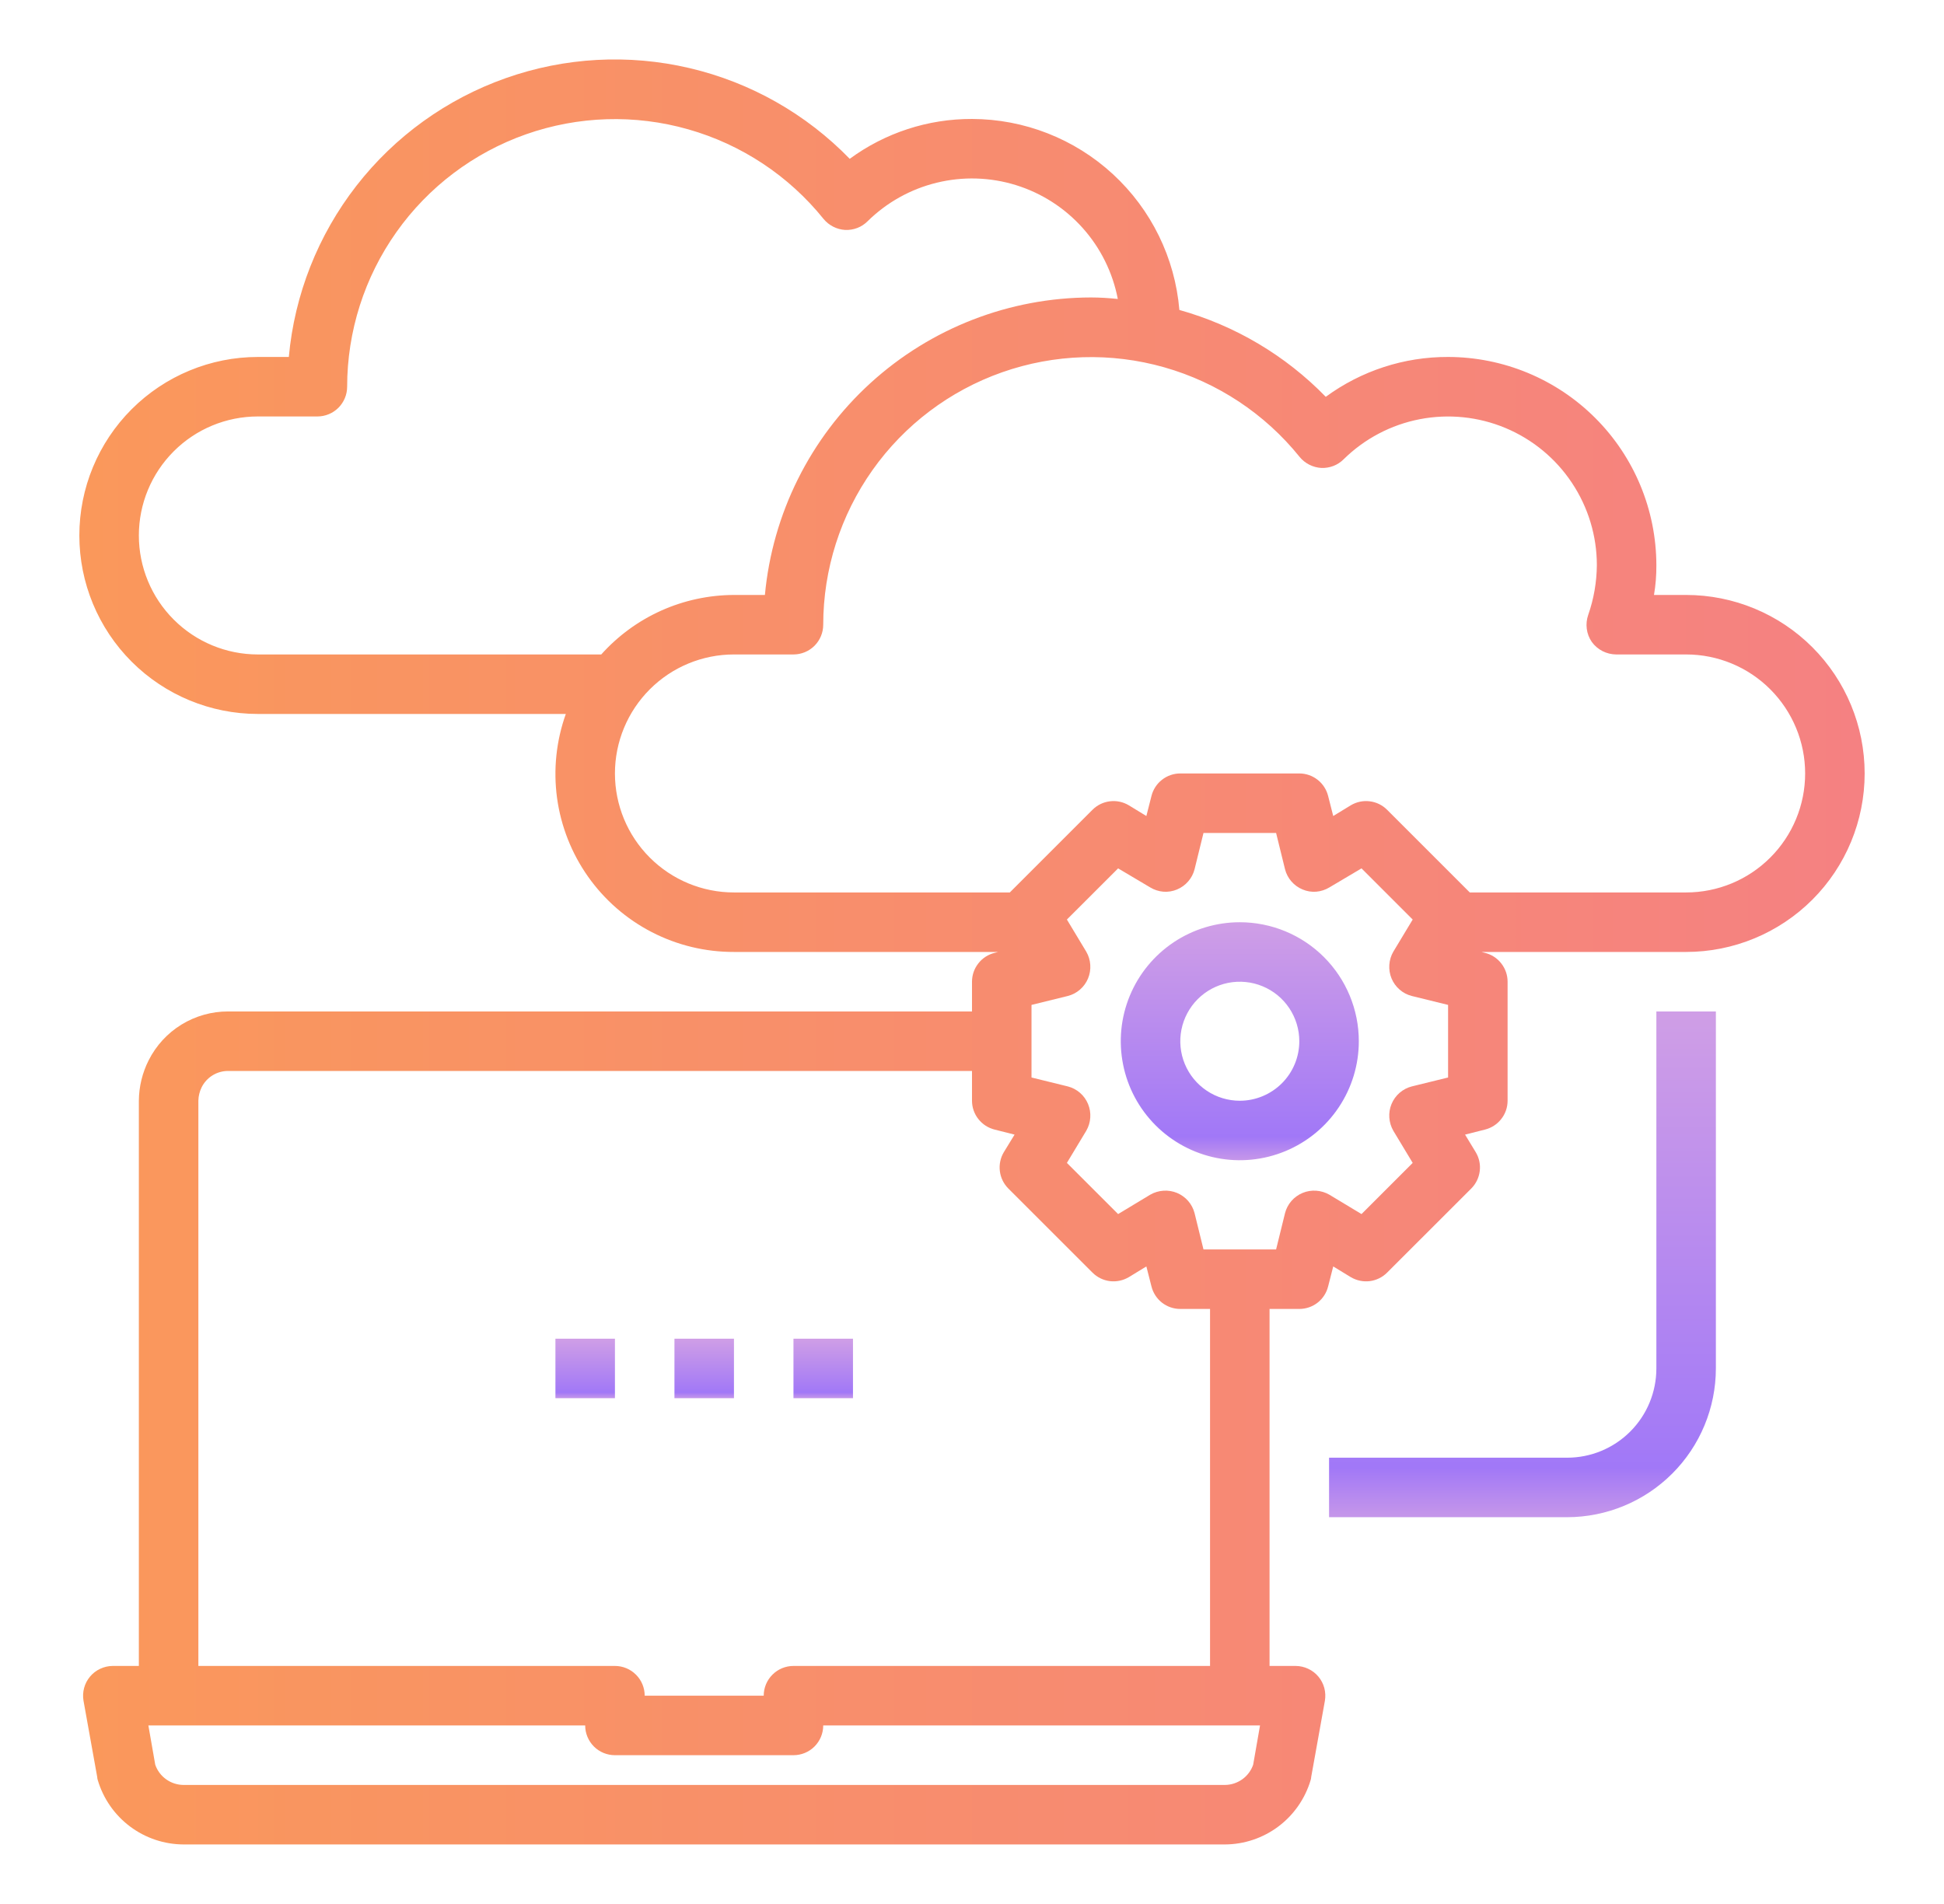 <svg width="49" height="48" viewBox="0 0 49 48" fill="none" xmlns="http://www.w3.org/2000/svg">
<g clip-path="url(#clip0_281_3210)">
<path d="M31.25 23.25C30.657 23.25 30.077 23.425 29.583 23.755C29.09 24.085 28.705 24.553 28.478 25.102C28.251 25.65 28.192 26.253 28.308 26.835C28.423 27.417 28.709 27.951 29.129 28.371C29.548 28.79 30.083 29.076 30.665 29.192C31.247 29.308 31.85 29.248 32.398 29.021C32.946 28.794 33.415 28.41 33.744 27.916C34.074 27.423 34.25 26.843 34.25 26.25C34.25 25.454 33.934 24.691 33.371 24.128C32.809 23.566 32.046 23.25 31.25 23.25ZM31.25 27.75C30.953 27.75 30.663 27.662 30.417 27.497C30.17 27.332 29.978 27.098 29.864 26.823C29.751 26.549 29.721 26.248 29.779 25.957C29.837 25.666 29.98 25.399 30.189 25.189C30.399 24.979 30.666 24.836 30.957 24.778C31.248 24.721 31.55 24.75 31.824 24.864C32.098 24.977 32.332 25.169 32.497 25.416C32.662 25.663 32.75 25.953 32.75 26.25C32.75 26.647 32.592 27.029 32.311 27.31C32.029 27.591 31.648 27.75 31.25 27.75Z" fill="url(#paint0_linear_281_3210)"/>
<path d="M42.5 14.999H41.69C41.732 14.752 41.752 14.501 41.75 14.249C41.748 12.857 41.195 11.523 40.211 10.539C39.226 9.554 37.892 9.001 36.5 8.999C35.391 8.995 34.311 9.348 33.417 10.004C32.403 8.961 31.129 8.206 29.727 7.814C29.617 6.503 29.018 5.281 28.051 4.39C27.083 3.498 25.816 3.002 24.5 2.999C23.391 2.995 22.311 3.348 21.418 4.004C20.318 2.871 18.917 2.077 17.381 1.717C15.844 1.356 14.236 1.444 12.748 1.97C11.259 2.496 9.953 3.437 8.984 4.683C8.015 5.929 7.423 7.427 7.28 8.999H6.5C5.307 8.999 4.162 9.473 3.318 10.317C2.474 11.161 2 12.306 2 13.499C2 14.693 2.474 15.837 3.318 16.681C4.162 17.525 5.307 17.999 6.5 17.999H14.262C14.02 18.677 13.944 19.404 14.041 20.118C14.139 20.832 14.407 21.512 14.822 22.1C15.238 22.689 15.789 23.169 16.429 23.499C17.069 23.83 17.78 24.001 18.5 23.999H25.16L25.07 24.022C24.907 24.062 24.763 24.155 24.66 24.287C24.556 24.419 24.5 24.582 24.5 24.749V25.499H5.75C5.335 25.498 4.928 25.613 4.574 25.83C4.221 26.047 3.934 26.359 3.748 26.729C3.587 27.046 3.503 27.395 3.5 27.749V41.999H2.84C2.731 42 2.624 42.024 2.525 42.071C2.426 42.117 2.339 42.184 2.269 42.268C2.199 42.351 2.148 42.449 2.12 42.554C2.092 42.659 2.086 42.769 2.105 42.877L2.45 44.797C2.451 44.825 2.456 44.853 2.465 44.879C2.604 45.345 2.888 45.754 3.277 46.046C3.666 46.338 4.139 46.497 4.625 46.499H30.875C31.361 46.497 31.834 46.338 32.223 46.046C32.612 45.754 32.896 45.345 33.035 44.879C33.044 44.853 33.049 44.825 33.05 44.797L33.395 42.877C33.413 42.769 33.408 42.659 33.38 42.554C33.352 42.449 33.301 42.351 33.231 42.268C33.161 42.184 33.074 42.117 32.975 42.071C32.876 42.024 32.769 42 32.66 41.999H32V32.999H32.75C32.917 32.999 33.08 32.943 33.212 32.84C33.344 32.736 33.437 32.592 33.477 32.429L33.605 31.927L34.047 32.197C34.191 32.282 34.359 32.318 34.524 32.298C34.69 32.277 34.844 32.202 34.962 32.084L37.085 29.962C37.203 29.843 37.278 29.689 37.298 29.523C37.319 29.358 37.283 29.19 37.197 29.047L36.928 28.604L37.43 28.477C37.593 28.436 37.737 28.343 37.84 28.211C37.944 28.079 38 27.917 38 27.749V24.749C38 24.582 37.944 24.419 37.84 24.287C37.737 24.155 37.593 24.062 37.43 24.022L37.34 23.999H42.5C43.694 23.999 44.838 23.525 45.682 22.681C46.526 21.837 47 20.693 47 19.499C47 18.306 46.526 17.161 45.682 16.317C44.838 15.473 43.694 14.999 42.5 14.999ZM15.155 16.499H6.5C5.704 16.499 4.941 16.183 4.379 15.62C3.816 15.058 3.5 14.295 3.5 13.499C3.5 12.704 3.816 11.941 4.379 11.378C4.941 10.815 5.704 10.499 6.5 10.499H8C8.199 10.499 8.39 10.42 8.53 10.28C8.671 10.139 8.75 9.948 8.75 9.749C8.751 8.353 9.185 6.991 9.992 5.851C10.799 4.711 11.94 3.85 13.257 3.386C14.575 2.922 16.003 2.878 17.346 3.26C18.69 3.642 19.882 4.431 20.758 5.519C20.825 5.601 20.908 5.667 21.002 5.715C21.096 5.763 21.2 5.791 21.305 5.797C21.409 5.801 21.512 5.784 21.609 5.747C21.706 5.71 21.794 5.652 21.867 5.579C22.35 5.103 22.953 4.766 23.612 4.606C24.27 4.445 24.96 4.466 25.608 4.667C26.256 4.868 26.836 5.241 27.289 5.747C27.741 6.252 28.047 6.871 28.175 7.537C27.95 7.514 27.725 7.499 27.5 7.499C25.442 7.502 23.459 8.272 21.939 9.659C20.419 11.046 19.471 12.95 19.28 14.999H18.5C17.868 15.001 17.244 15.135 16.668 15.393C16.091 15.652 15.576 16.029 15.155 16.499ZM5 27.749C5.002 27.632 5.031 27.517 5.082 27.412C5.144 27.287 5.239 27.183 5.357 27.11C5.475 27.037 5.611 26.999 5.75 26.999H24.5V27.749C24.5 27.917 24.556 28.079 24.66 28.211C24.763 28.343 24.907 28.436 25.07 28.477L25.573 28.604L25.302 29.047C25.217 29.19 25.181 29.358 25.202 29.523C25.222 29.689 25.297 29.843 25.415 29.962L27.538 32.084C27.656 32.202 27.81 32.277 27.976 32.298C28.141 32.318 28.309 32.282 28.453 32.197L28.895 31.927L29.023 32.429C29.063 32.592 29.156 32.736 29.288 32.84C29.42 32.943 29.582 32.999 29.75 32.999H30.5V41.999H20C19.801 41.999 19.61 42.078 19.47 42.219C19.329 42.359 19.25 42.55 19.25 42.749H16.25C16.25 42.55 16.171 42.359 16.03 42.219C15.89 42.078 15.699 41.999 15.5 41.999H5V27.749ZM31.587 44.489C31.536 44.637 31.44 44.766 31.312 44.857C31.184 44.948 31.032 44.998 30.875 44.999H4.625C4.468 44.998 4.315 44.948 4.188 44.857C4.06 44.766 3.964 44.637 3.913 44.489L3.74 43.499H14.75C14.75 43.698 14.829 43.889 14.97 44.03C15.11 44.17 15.301 44.249 15.5 44.249H20C20.199 44.249 20.39 44.17 20.53 44.03C20.671 43.889 20.75 43.698 20.75 43.499H31.76L31.587 44.489ZM36.5 27.164L35.585 27.389C35.471 27.418 35.366 27.474 35.278 27.55C35.189 27.627 35.12 27.724 35.075 27.832C35.03 27.94 35.011 28.057 35.019 28.174C35.027 28.291 35.061 28.405 35.12 28.507L35.608 29.317L34.318 30.607L33.508 30.119C33.406 30.06 33.292 30.026 33.175 30.018C33.058 30.01 32.941 30.029 32.833 30.074C32.724 30.119 32.628 30.189 32.551 30.277C32.474 30.366 32.419 30.471 32.39 30.584L32.165 31.499H30.335L30.11 30.584C30.081 30.471 30.026 30.366 29.949 30.277C29.872 30.189 29.776 30.119 29.668 30.074C29.559 30.029 29.442 30.01 29.325 30.018C29.208 30.026 29.094 30.06 28.992 30.119L28.183 30.607L26.892 29.317L27.38 28.507C27.439 28.405 27.474 28.291 27.481 28.174C27.489 28.057 27.47 27.94 27.425 27.832C27.38 27.724 27.311 27.627 27.222 27.55C27.134 27.474 27.029 27.418 26.915 27.389L26 27.164V25.334L26.915 25.109C27.029 25.08 27.134 25.025 27.222 24.948C27.311 24.871 27.38 24.775 27.425 24.667C27.47 24.558 27.489 24.441 27.481 24.324C27.474 24.207 27.439 24.093 27.38 23.992L26.892 23.182L28.183 21.892L28.992 22.372C29.093 22.433 29.206 22.47 29.324 22.48C29.441 22.489 29.559 22.47 29.668 22.424C29.776 22.379 29.872 22.31 29.949 22.221C30.026 22.133 30.081 22.028 30.11 21.914L30.335 20.999H32.165L32.39 21.914C32.419 22.028 32.474 22.133 32.551 22.221C32.628 22.31 32.724 22.379 32.833 22.424C32.941 22.47 33.059 22.489 33.176 22.48C33.294 22.47 33.407 22.433 33.508 22.372L34.318 21.892L35.608 23.182L35.12 23.992C35.061 24.093 35.027 24.207 35.019 24.324C35.011 24.441 35.03 24.558 35.075 24.667C35.12 24.775 35.189 24.871 35.278 24.948C35.366 25.025 35.471 25.08 35.585 25.109L36.5 25.334V27.164ZM42.5 22.499H37.047L34.962 20.414C34.844 20.296 34.69 20.221 34.524 20.201C34.359 20.18 34.191 20.216 34.047 20.302L33.605 20.572L33.477 20.069C33.437 19.907 33.344 19.762 33.212 19.659C33.08 19.555 32.917 19.499 32.75 19.499H29.75C29.582 19.499 29.42 19.555 29.288 19.659C29.156 19.762 29.063 19.907 29.023 20.069L28.895 20.572L28.453 20.302C28.309 20.216 28.141 20.18 27.976 20.201C27.81 20.221 27.656 20.296 27.538 20.414L25.453 22.499H18.5C17.704 22.499 16.941 22.183 16.379 21.62C15.816 21.058 15.5 20.295 15.5 19.499C15.5 18.704 15.816 17.941 16.379 17.378C16.941 16.815 17.704 16.499 18.5 16.499H20C20.199 16.499 20.39 16.42 20.53 16.28C20.671 16.139 20.75 15.948 20.75 15.749C20.751 14.353 21.185 12.991 21.992 11.851C22.799 10.711 23.94 9.85 25.257 9.386C26.575 8.922 28.003 8.878 29.346 9.26C30.69 9.642 31.882 10.431 32.758 11.519C32.825 11.601 32.908 11.668 33.002 11.715C33.096 11.763 33.2 11.791 33.305 11.797C33.409 11.801 33.512 11.784 33.609 11.747C33.706 11.71 33.794 11.652 33.867 11.579C34.394 11.06 35.062 10.708 35.788 10.568C36.514 10.428 37.265 10.505 37.947 10.79C38.629 11.076 39.212 11.556 39.621 12.172C40.031 12.787 40.25 13.51 40.25 14.249C40.246 14.676 40.173 15.099 40.032 15.502C39.993 15.614 39.98 15.735 39.996 15.854C40.011 15.972 40.055 16.086 40.123 16.184C40.193 16.281 40.286 16.36 40.393 16.415C40.499 16.469 40.618 16.498 40.737 16.499H42.5C43.296 16.499 44.059 16.815 44.621 17.378C45.184 17.941 45.5 18.704 45.5 19.499C45.5 20.295 45.184 21.058 44.621 21.62C44.059 22.183 43.296 22.499 42.5 22.499Z" fill="url(#paint1_linear_281_3210)"/>
<path d="M41.75 34.499C41.75 35.096 41.513 35.669 41.091 36.09C40.669 36.513 40.097 36.749 39.5 36.749H33.5V38.249H39.5C40.494 38.248 41.447 37.853 42.15 37.15C42.853 36.447 43.249 35.494 43.25 34.499V25.5H41.75V34.499Z" fill="url(#paint2_linear_281_3210)"/>
<path d="M18.5 33.749H17V35.249H18.5V33.749Z" fill="url(#paint3_linear_281_3210)"/>
<path d="M21.5 33.749H20V35.249H21.5V33.749Z" fill="url(#paint4_linear_281_3210)"/>
<path d="M15.5 33.749H14V35.249H15.5V33.749Z" fill="url(#paint5_linear_281_3210)"/>
</g>
<defs>
<linearGradient id="paint0_linear_281_3210" x1="31.25" y1="23.279" x2="31.25" y2="29.22" gradientUnits="userSpaceOnUse">
<stop stop-color="#CF9EE6"/>
<stop offset="0.906" stop-color="#A178F7"/>
<stop offset="1" stop-color="#C495EA"/>
</linearGradient>
<linearGradient id="paint1_linear_281_3210" x1="2" y1="23.999" x2="47" y2="23.999" gradientUnits="userSpaceOnUse">
<stop stop-color="#FA985B"/>
<stop offset="1" stop-color="#F58182"/>
</linearGradient>
<linearGradient id="paint2_linear_281_3210" x1="38.375" y1="25.562" x2="38.375" y2="38.187" gradientUnits="userSpaceOnUse">
<stop stop-color="#CF9EE6"/>
<stop offset="0.906" stop-color="#A178F7"/>
<stop offset="1" stop-color="#C495EA"/>
</linearGradient>
<linearGradient id="paint3_linear_281_3210" x1="17.75" y1="33.757" x2="17.75" y2="35.242" gradientUnits="userSpaceOnUse">
<stop stop-color="#CF9EE6"/>
<stop offset="0.906" stop-color="#A178F7"/>
<stop offset="1" stop-color="#C495EA"/>
</linearGradient>
<linearGradient id="paint4_linear_281_3210" x1="20.75" y1="33.757" x2="20.75" y2="35.242" gradientUnits="userSpaceOnUse">
<stop stop-color="#CF9EE6"/>
<stop offset="0.906" stop-color="#A178F7"/>
<stop offset="1" stop-color="#C495EA"/>
</linearGradient>
<linearGradient id="paint5_linear_281_3210" x1="14.75" y1="33.757" x2="14.75" y2="35.242" gradientUnits="userSpaceOnUse">
<stop stop-color="#CF9EE6"/>
<stop offset="0.906" stop-color="#A178F7"/>
<stop offset="1" stop-color="#C495EA"/>
</linearGradient>
<clipPath id="clip0_281_3210">
<rect width="48" height="48" fill="white" transform="translate(0.5)"/>
</clipPath>
</defs>
</svg>
